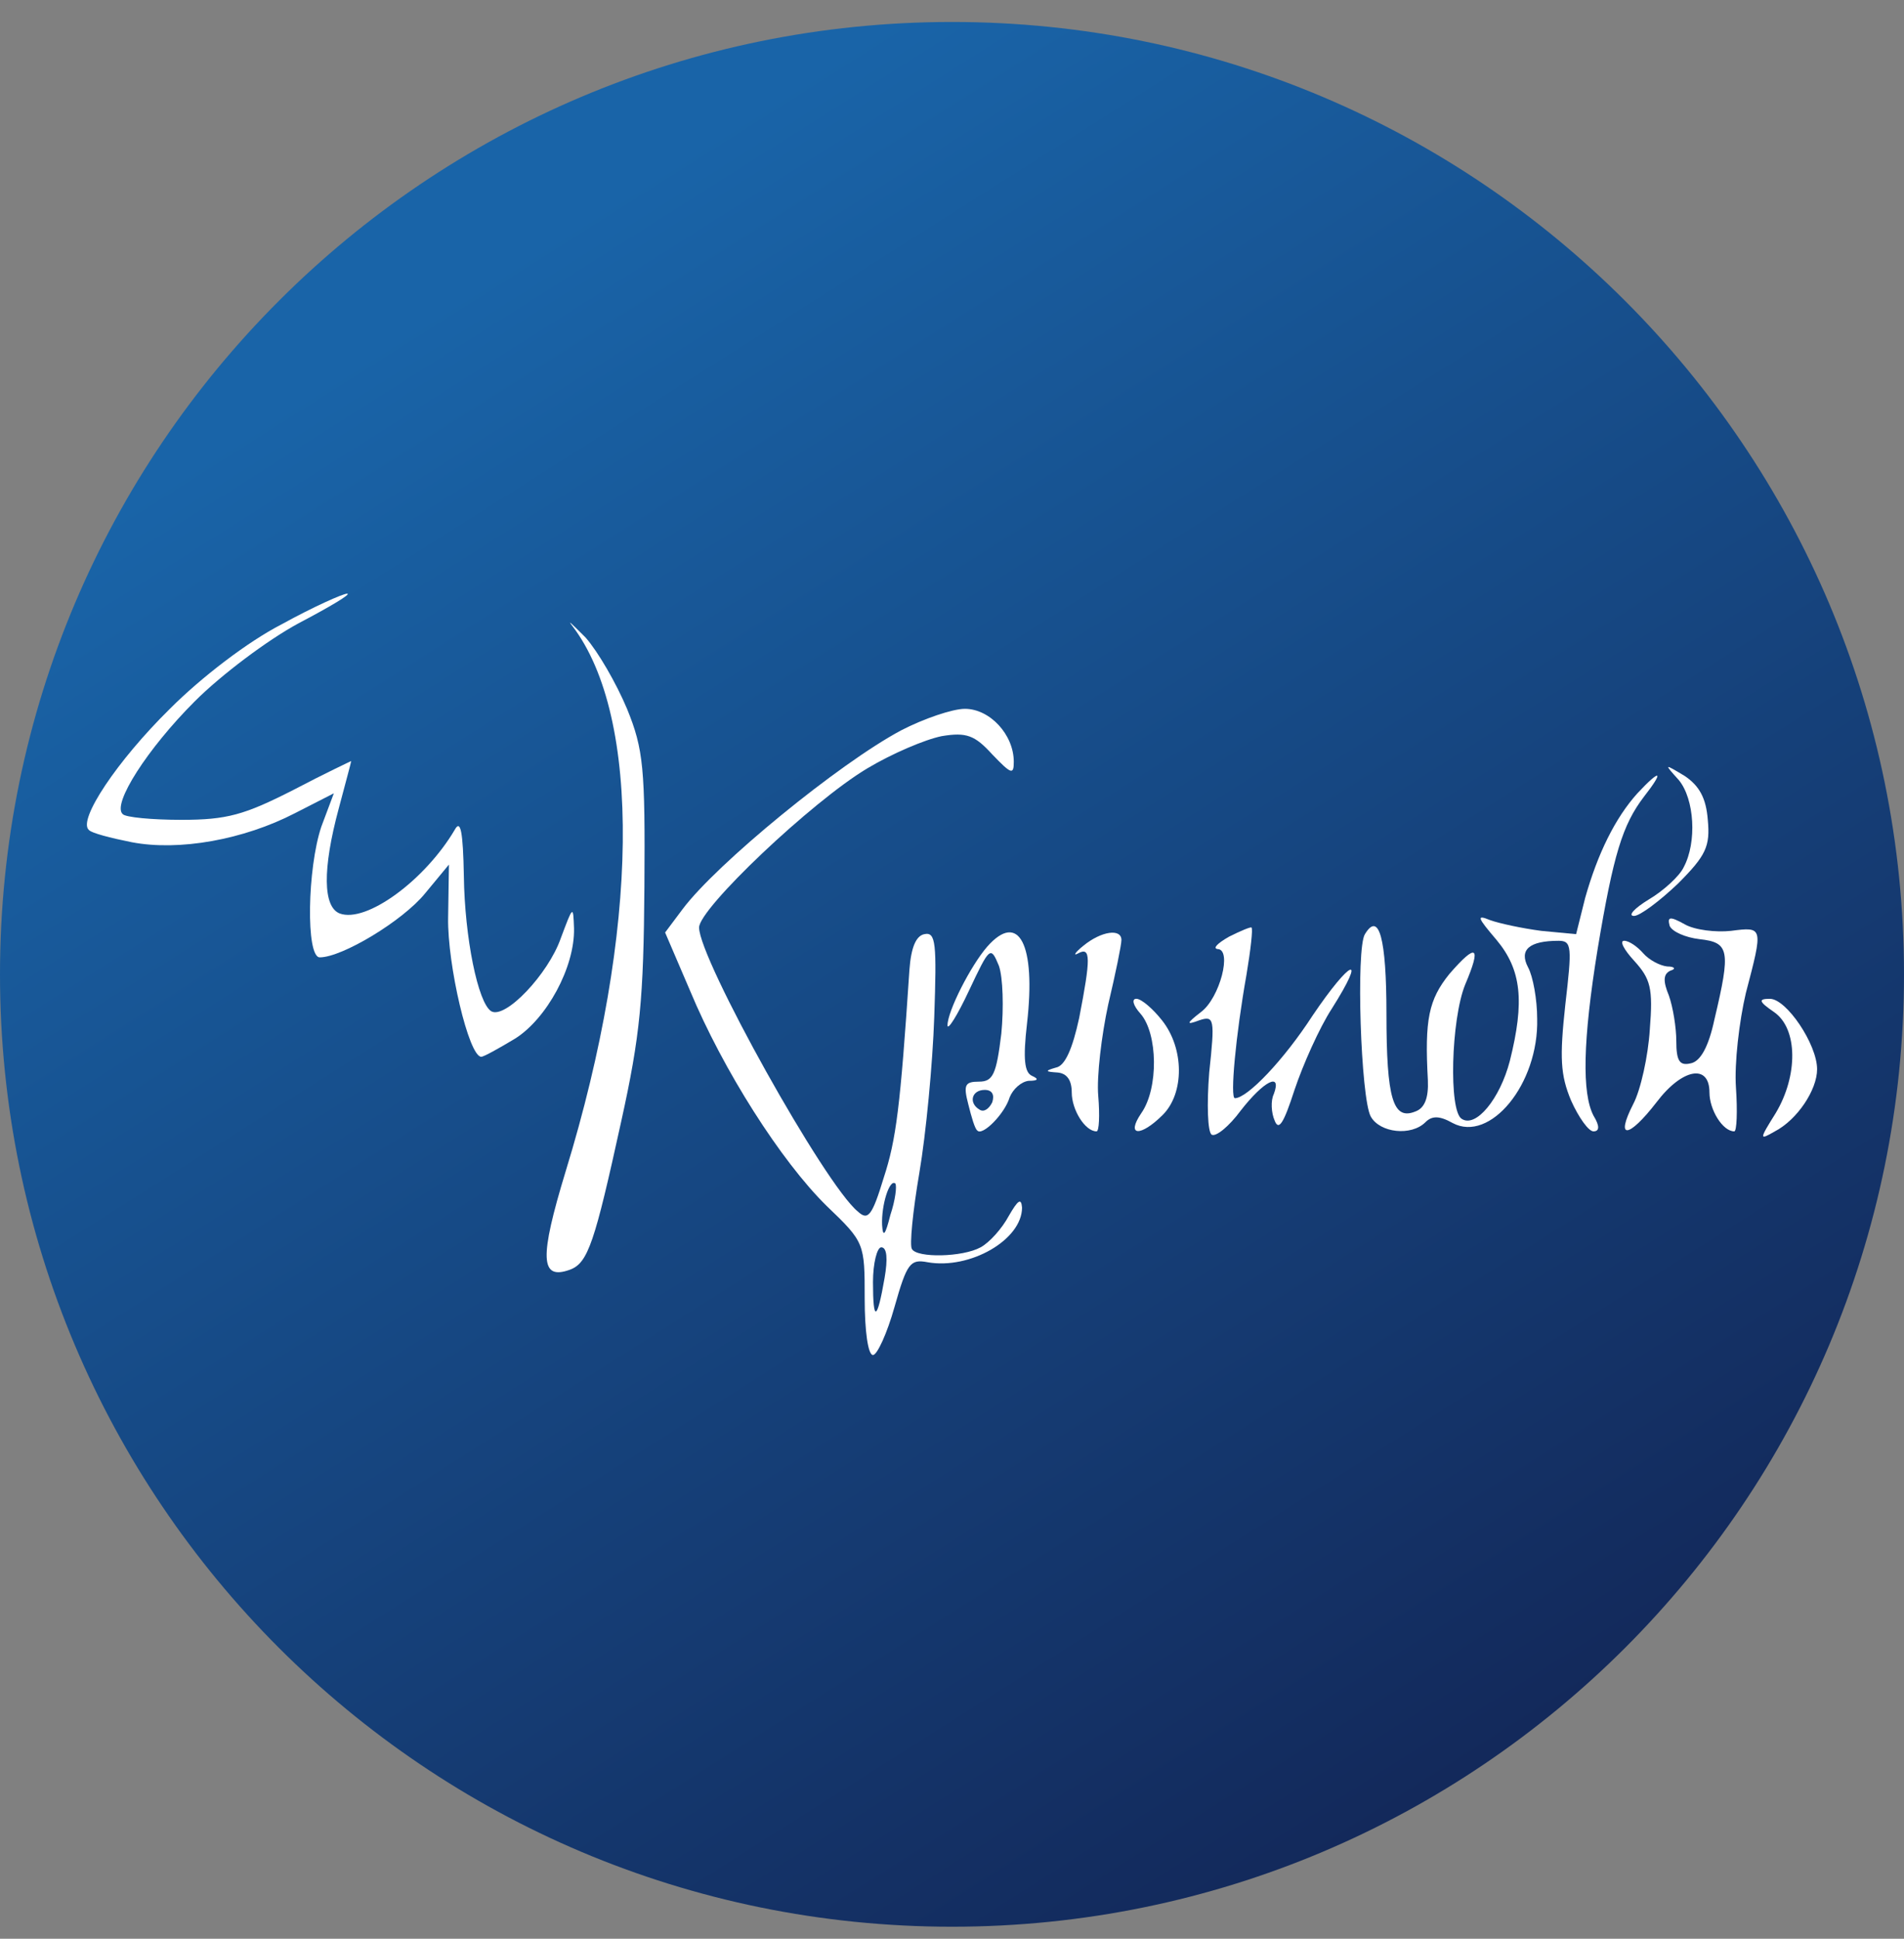 <svg width="56" height="57" viewBox="0 0 56 57" fill="none" xmlns="http://www.w3.org/2000/svg">
<rect x="0" y="0" width="56" height="57" fill="#808080" stroke="none"/>
<g clip-path="url(#clip0_610_794)">
<path d="M56 28.646C56 13.182 43.464 0.646 28 0.646C12.536 0.646 0 13.182 0 28.646C0 44.111 12.536 56.647 28 56.647C43.464 56.647 56 44.111 56 28.646Z" fill="url(#paint0_linear_610_794)"/>
<path d="M8.284 18.355C7.286 18.867 5.921 19.914 4.996 20.84C3.437 22.375 2.292 24.104 2.609 24.396C2.682 24.494 3.266 24.64 3.875 24.762C5.264 25.029 7.164 24.689 8.674 23.909L9.819 23.324L9.453 24.299C9.039 25.517 8.991 28.147 9.405 28.147C10.062 28.147 11.841 27.076 12.498 26.272L13.204 25.419L13.18 26.978C13.156 28.367 13.789 31.07 14.155 31.07C14.228 31.07 14.666 30.827 15.153 30.534C16.079 29.95 16.907 28.44 16.883 27.295C16.858 26.613 16.858 26.613 16.493 27.587C16.128 28.634 14.861 29.974 14.447 29.731C14.057 29.487 13.667 27.563 13.643 25.76C13.619 24.445 13.546 24.079 13.375 24.396C12.498 25.882 10.769 27.149 9.989 26.856C9.502 26.662 9.478 25.565 9.965 23.763C10.16 23.032 10.33 22.399 10.33 22.375C10.33 22.375 9.551 22.74 8.625 23.227C7.188 23.958 6.677 24.104 5.337 24.104C4.484 24.104 3.681 24.031 3.607 23.933C3.291 23.641 4.338 22.009 5.727 20.621C6.506 19.841 7.87 18.818 8.771 18.331C9.697 17.844 10.355 17.454 10.209 17.454C10.087 17.454 9.21 17.844 8.284 18.355Z" fill="white"/>
<path d="M16.834 18.404C18.88 21.084 18.807 27.368 16.639 34.432C15.86 36.99 15.884 37.647 16.761 37.331C17.297 37.136 17.491 36.527 18.271 32.971C18.831 30.437 18.929 29.366 18.953 26.077C18.977 22.594 18.929 22.034 18.442 20.84C18.125 20.085 17.589 19.16 17.224 18.745C16.834 18.356 16.663 18.185 16.834 18.404Z" fill="white"/>
<path d="M26.504 21.473C24.677 22.447 21.072 25.395 20.073 26.734L19.562 27.416L20.293 29.121C21.267 31.46 22.972 34.139 24.312 35.454C25.432 36.526 25.432 36.55 25.432 38.182C25.432 39.133 25.53 39.839 25.676 39.839C25.798 39.839 26.09 39.206 26.309 38.426C26.675 37.135 26.772 37.013 27.284 37.111C28.526 37.33 30.06 36.453 30.06 35.503C30.036 35.211 29.939 35.284 29.671 35.747C29.476 36.112 29.11 36.526 28.842 36.672C28.307 36.965 26.967 36.989 26.821 36.721C26.748 36.624 26.845 35.625 27.04 34.48C27.235 33.335 27.43 31.289 27.478 29.901C27.552 27.733 27.527 27.392 27.186 27.465C26.942 27.514 26.796 27.855 26.748 28.512C26.48 32.556 26.358 33.506 25.992 34.626C25.651 35.747 25.53 35.893 25.237 35.625C24.263 34.846 20.561 28.196 20.561 27.27C20.561 26.71 23.873 23.568 25.505 22.593C26.236 22.155 27.21 21.741 27.698 21.643C28.428 21.522 28.672 21.619 29.183 22.179C29.744 22.764 29.817 22.788 29.817 22.398C29.817 21.595 29.11 20.84 28.38 20.84C28.014 20.84 27.162 21.132 26.504 21.473ZM26.187 35.722C26.041 36.307 25.968 36.404 25.944 36.015C25.919 35.43 26.163 34.651 26.334 34.797C26.382 34.87 26.334 35.284 26.187 35.722ZM26.017 37.574C25.798 38.84 25.676 38.889 25.676 37.695C25.676 37.135 25.798 36.672 25.919 36.672C26.09 36.672 26.114 37.013 26.017 37.574Z" fill="white"/>
<path d="M49.376 22.934C49.839 23.494 49.912 24.761 49.523 25.492C49.401 25.759 48.913 26.198 48.499 26.442C48.061 26.709 47.866 26.929 48.061 26.929C48.231 26.929 48.816 26.49 49.352 25.979C50.18 25.151 50.302 24.883 50.229 24.103C50.18 23.47 49.985 23.105 49.547 22.812C48.938 22.447 48.938 22.447 49.376 22.934Z" fill="white"/>
<path d="M48.158 23.325C47.501 24.055 46.989 25.103 46.624 26.394L46.356 27.465L45.333 27.368C44.773 27.295 44.091 27.149 43.823 27.051C43.409 26.881 43.457 26.978 44.017 27.636C44.748 28.513 44.846 29.439 44.407 31.192C44.115 32.313 43.409 33.165 42.995 32.897C42.605 32.678 42.678 29.974 43.092 28.951C43.579 27.806 43.433 27.709 42.629 28.635C42.02 29.39 41.898 29.974 41.996 31.753C42.02 32.288 41.898 32.581 41.63 32.678C40.973 32.946 40.778 32.313 40.778 29.804C40.778 27.587 40.559 26.783 40.145 27.465C39.877 27.88 40.023 32.288 40.315 32.824C40.583 33.311 41.509 33.409 41.923 32.995C42.118 32.8 42.337 32.8 42.727 33.019C43.823 33.604 45.26 31.874 45.211 29.95C45.211 29.39 45.089 28.708 44.943 28.44C44.675 27.928 44.968 27.66 45.844 27.66C46.234 27.66 46.234 27.855 46.039 29.536C45.869 31.095 45.893 31.606 46.21 32.361C46.429 32.849 46.721 33.263 46.867 33.263C47.038 33.263 47.062 33.117 46.867 32.8C46.526 32.142 46.551 30.608 46.989 27.904C47.452 25.127 47.72 24.25 48.353 23.422C48.962 22.643 48.84 22.594 48.158 23.325Z" fill="white"/>
<path d="M49.108 27.222C49.181 27.392 49.571 27.563 49.985 27.612C50.862 27.709 50.911 27.928 50.424 29.974C50.253 30.778 50.01 31.217 49.717 31.265C49.401 31.338 49.303 31.192 49.303 30.608C49.303 30.218 49.206 29.609 49.084 29.268C48.913 28.854 48.913 28.635 49.133 28.537C49.303 28.488 49.255 28.415 49.035 28.415C48.816 28.391 48.499 28.221 48.329 28.026C48.158 27.831 47.915 27.66 47.769 27.66C47.623 27.66 47.769 27.928 48.061 28.245C48.548 28.781 48.621 29.049 48.524 30.267C48.475 31.046 48.256 32.045 48.037 32.459C47.501 33.506 47.89 33.482 48.719 32.41C49.474 31.412 50.278 31.265 50.278 32.118C50.278 32.629 50.667 33.263 51.008 33.263C51.081 33.263 51.106 32.678 51.057 31.972C51.008 31.265 51.154 30.023 51.349 29.195C51.861 27.246 51.861 27.246 50.911 27.368C50.472 27.417 49.839 27.344 49.547 27.173C49.108 26.93 49.035 26.954 49.108 27.222Z" fill="white"/>
<path d="M36.15 27.538C35.809 27.733 35.663 27.879 35.809 27.903C36.247 27.903 35.882 29.34 35.322 29.755C34.883 30.096 34.883 30.144 35.273 29.998C35.712 29.852 35.736 29.95 35.565 31.533C35.492 32.458 35.517 33.287 35.638 33.36C35.76 33.433 36.15 33.116 36.491 32.653C37.173 31.776 37.709 31.508 37.465 32.166C37.368 32.361 37.392 32.726 37.49 32.946C37.611 33.262 37.758 33.019 38.074 32.044C38.318 31.314 38.805 30.217 39.17 29.657C40.218 28.001 39.731 28.196 38.61 29.852C37.758 31.167 36.686 32.288 36.32 32.288C36.174 32.288 36.345 30.437 36.661 28.659C36.783 27.928 36.856 27.294 36.808 27.27C36.783 27.246 36.491 27.367 36.15 27.538Z" fill="white"/>
<path d="M29.037 27.831C28.55 28.391 27.868 29.73 27.868 30.145C27.868 30.315 28.16 29.852 28.501 29.122C29.11 27.831 29.135 27.806 29.378 28.391C29.5 28.732 29.524 29.633 29.451 30.388C29.305 31.582 29.208 31.801 28.794 31.801C28.38 31.801 28.331 31.898 28.477 32.459C28.574 32.848 28.672 33.189 28.745 33.238C28.891 33.409 29.549 32.751 29.695 32.264C29.792 32.02 30.036 31.801 30.255 31.777C30.523 31.777 30.572 31.728 30.353 31.631C30.133 31.533 30.085 31.143 30.206 30.096C30.474 27.758 29.963 26.783 29.037 27.831ZM29.183 32.41C29.086 32.605 28.94 32.702 28.818 32.629C28.477 32.434 28.574 32.044 28.964 32.044C29.183 32.044 29.256 32.191 29.183 32.41Z" fill="white"/>
<path d="M31.863 27.806C31.619 28.001 31.546 28.123 31.717 28.026C32.082 27.831 32.082 28.172 31.741 29.926C31.546 30.827 31.327 31.338 31.059 31.387C30.718 31.485 30.742 31.509 31.108 31.533C31.376 31.558 31.522 31.753 31.522 32.118C31.522 32.629 31.912 33.263 32.252 33.263C32.326 33.263 32.35 32.8 32.301 32.215C32.252 31.655 32.399 30.437 32.594 29.536C32.813 28.61 32.983 27.782 32.983 27.636C32.983 27.295 32.399 27.368 31.863 27.806Z" fill="white"/>
<path d="M33.544 29.804C34.055 30.388 34.08 31.996 33.568 32.727C33.105 33.409 33.544 33.433 34.201 32.776C34.835 32.142 34.835 30.827 34.177 29.999C33.909 29.658 33.568 29.365 33.422 29.365C33.276 29.365 33.324 29.56 33.544 29.804Z" fill="white"/>
<path d="M52.177 29.755C52.884 30.242 52.884 31.631 52.226 32.727C51.739 33.506 51.739 33.531 52.202 33.263C52.859 32.922 53.444 32.045 53.444 31.436C53.444 30.705 52.543 29.366 52.056 29.366C51.715 29.366 51.715 29.439 52.177 29.755Z" fill="white"/>
</g>
<defs>
<linearGradient id="paint0_linear_610_794" x1="21.785" y1="3.351" x2="54.215" y2="54.556" gradientUnits="userSpaceOnUse">
<stop stop-color="#1964A8"/>
<stop offset="1" stop-color="#12204F"/>
</linearGradient>
<clipPath id="clip0_610_794">
<rect width="56" height="56" fill="white" transform="translate(0 0.646)"/>
</clipPath>
</defs>
</svg>
